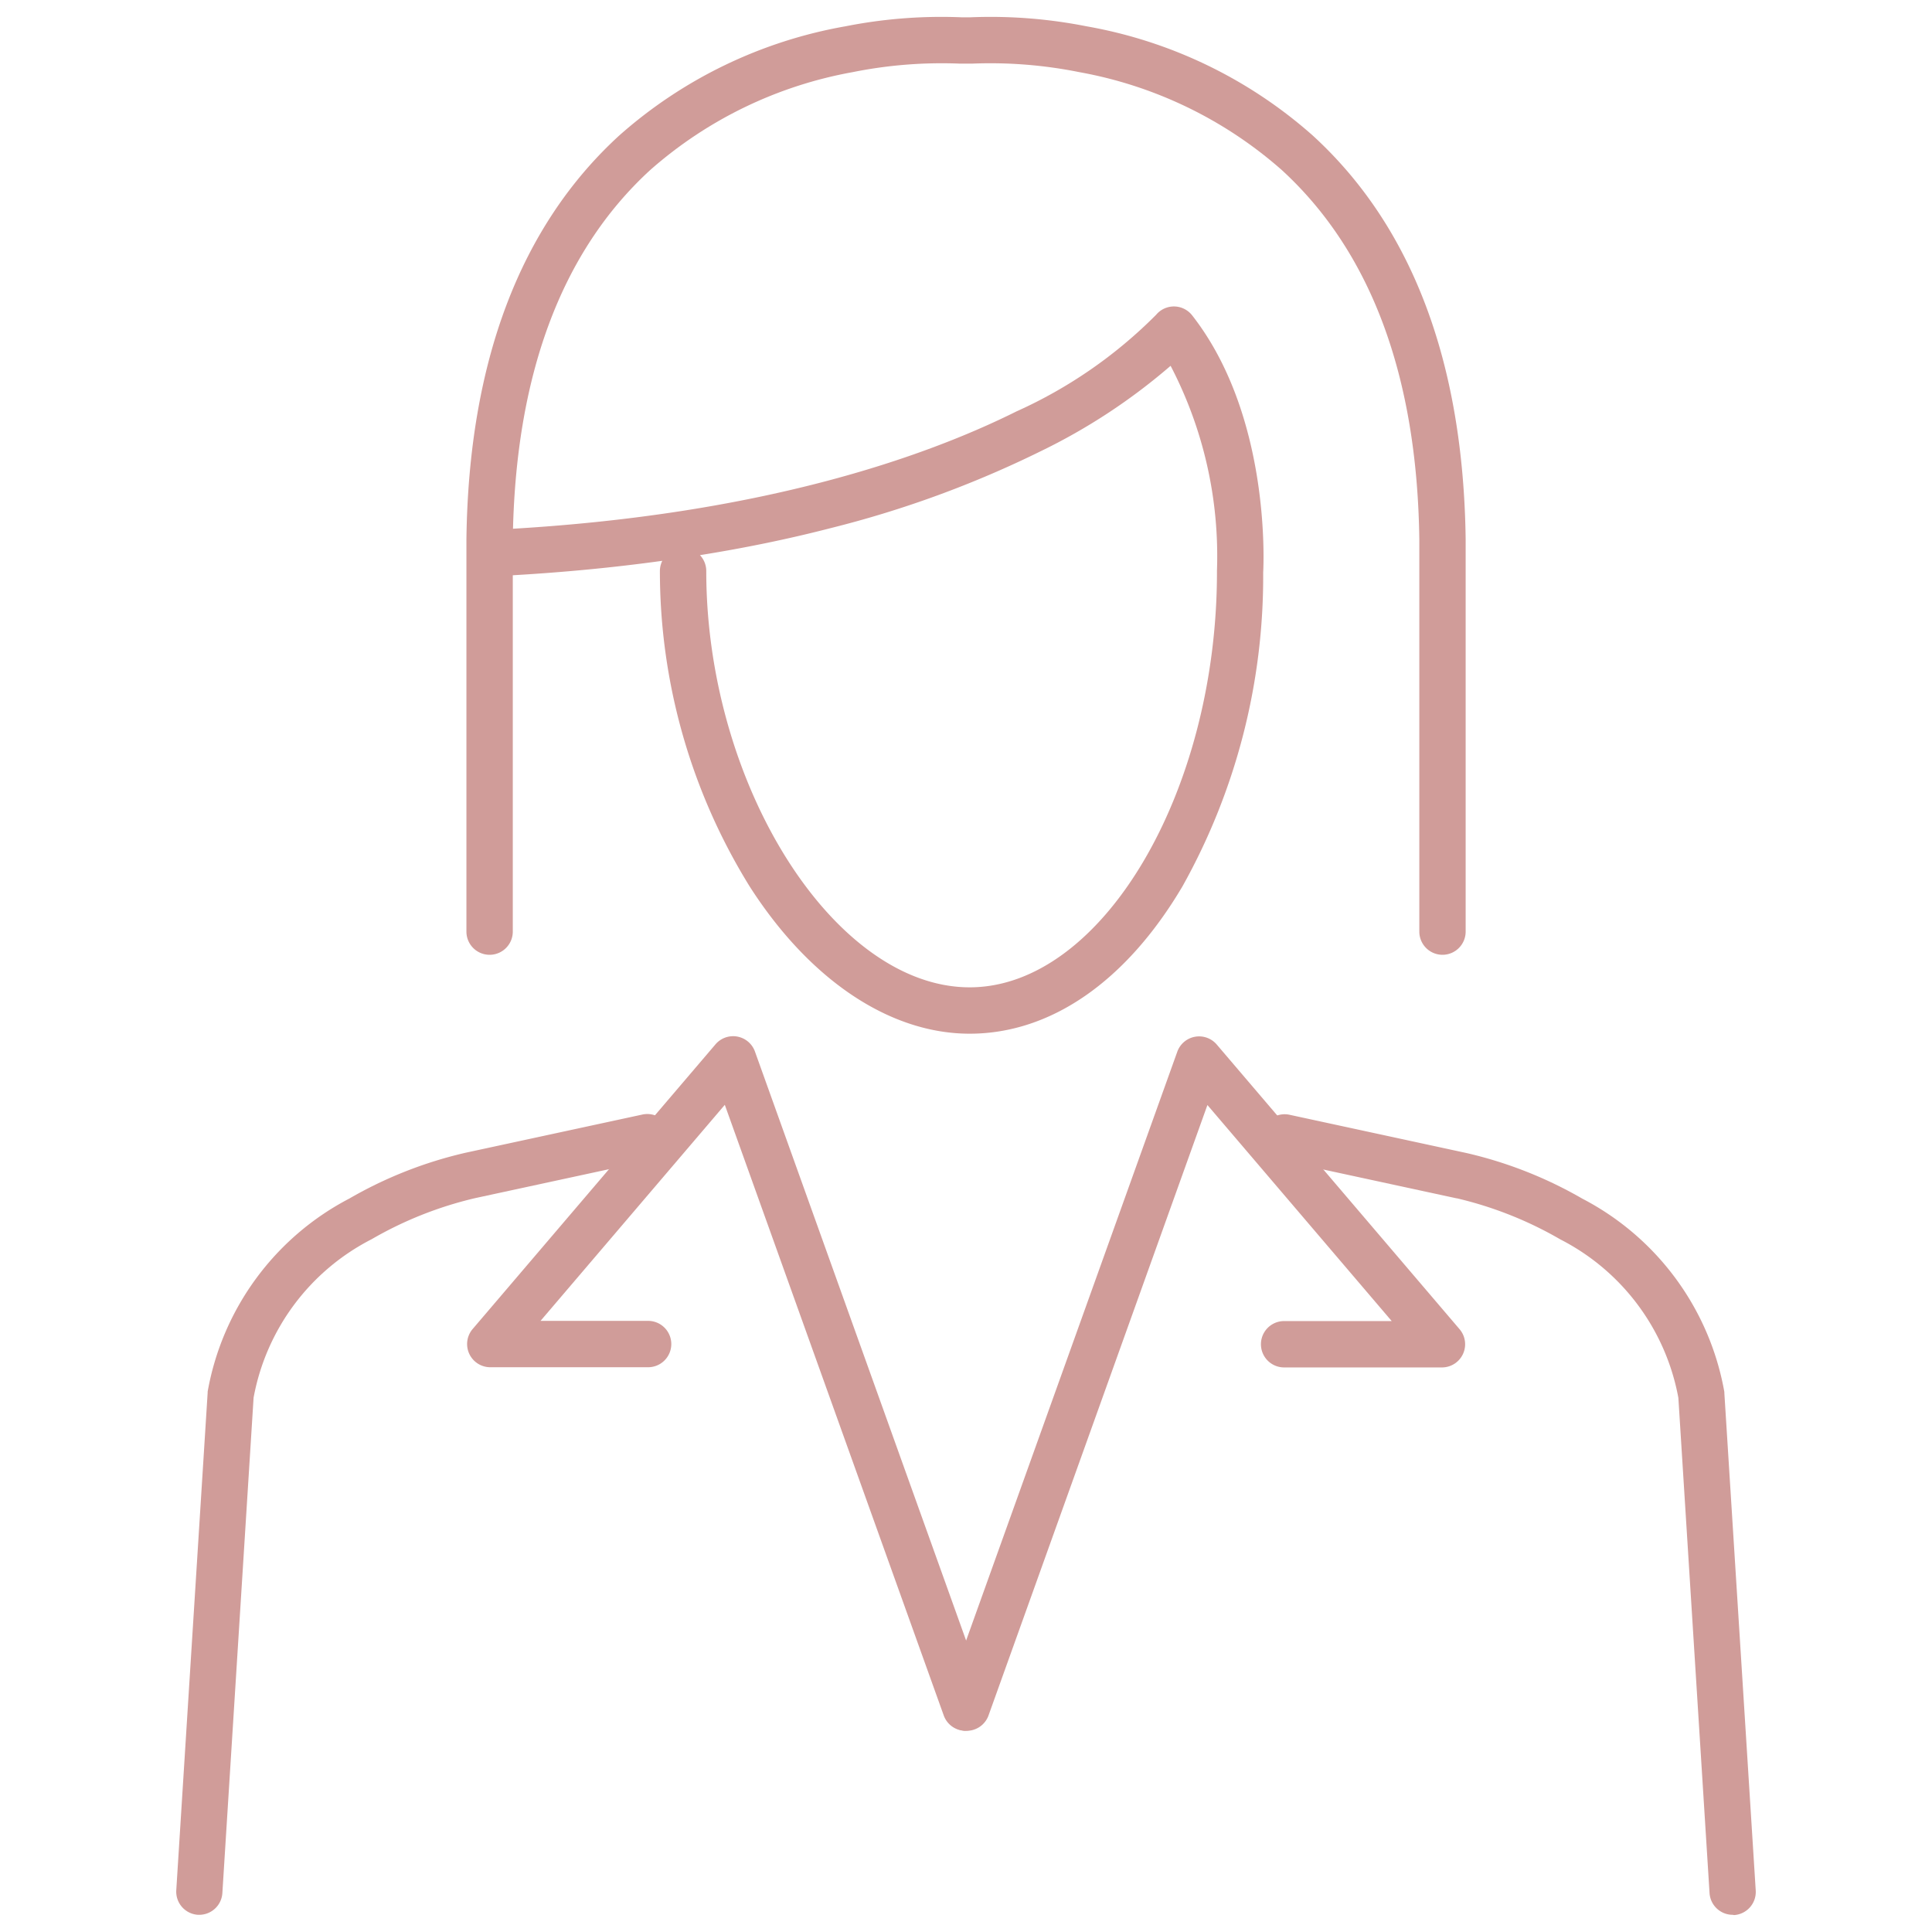 <svg width="50" height="50" xmlns="http://www.w3.org/2000/svg">

 <g>
  <title>Layer 1</title>
  <g id="svg_1">
   <path id="svg_2" fill="#d09c99" d="m37.332,24.71a0.6,0.6 0 0 1 -0.6,-0.6l0,-10.141c-0.055,-4.236 -1.253,-7.455 -3.56,-9.569a10.815,10.815 0 0 0 -5.24,-2.533a11.652,11.652 0 0 0 -2.758,-0.221l-0.046,0l-0.258,0l-0.046,0a11.65,11.65 0 0 0 -2.757,0.221a10.812,10.812 0 0 0 -5.239,2.533c-2.306,2.114 -3.5,5.333 -3.557,9.569l0,10.141a0.6,0.6 0 0 1 -1.2,0l0,-10.145s0,-0.005 0,-0.008c0.058,-4.589 1.39,-8.105 3.957,-10.452a11.931,11.931 0 0 1 5.856,-2.825a12.762,12.762 0 0 1 3.007,-0.232l0.217,0a12.762,12.762 0 0 1 3.007,0.232a11.934,11.934 0 0 1 5.856,2.825c2.569,2.347 3.9,5.863 3.96,10.452c0,0 0,0.005 0,0.008l0,10.145a0.6,0.6 0 0 1 -0.599,0.6z"/>
   <path id="svg_3" fill="#d09c99" d="m25.095,26.752c-2.064,0 -4.136,-1.385 -5.687,-3.8a15.5,15.5 0 0 1 -2.33,-8.173a0.6,0.6 0 0 1 0.062,-0.265q-1.9,0.263 -3.959,0.379a0.6,0.6 0 1 1 -0.067,-1.2c6.59,-0.37 10.811,-1.86 13.193,-3.046a12.063,12.063 0 0 0 3.613,-2.5a0.6,0.6 0 0 1 0.461,-0.216l0.009,0a0.6,0.6 0 0 1 0.464,0.232c2,2.558 1.855,6.319 1.837,6.653a16.432,16.432 0 0 1 -2.09,8.125c-1.454,2.459 -3.409,3.811 -5.506,3.811zm-6.98,-12.385a0.6,0.6 0 0 1 0.163,0.411c0,5.538 3.313,10.774 6.817,10.774c3.407,0 6.4,-5.023 6.4,-10.75q0,-0.018 0,-0.035a10.652,10.652 0 0 0 -1.2,-5.3a15.442,15.442 0 0 1 -3.356,2.208a27.166,27.166 0 0 1 -5.431,1.99q-1.619,0.419 -3.393,0.702z"/>
   <path id="svg_4" fill="#d09c99" d="m5.161,49.555l-0.038,0a0.6,0.6 0 0 1 -0.561,-0.637l0.812,-12.874l0,-0.028a7.017,7.017 0 0 1 3.671,-5a10.869,10.869 0 0 1 3.013,-1.185l4.564,-0.986a0.6,0.6 0 1 1 0.253,1.173l-4.58,0.99a9.8,9.8 0 0 0 -2.679,1.064a5.779,5.779 0 0 0 -3.053,4.1l-0.808,12.817a0.6,0.6 0 0 1 -0.594,0.566z"/>
   <path id="svg_5" fill="#d09c99" d="m24.988,44.793a0.6,0.6 0 0 1 -0.565,-0.4l-5.665,-15.8l-4.769,5.591l2.784,0a0.6,0.6 0 1 1 0,1.2l-4.084,0a0.6,0.6 0 0 1 -0.457,-0.989l6.285,-7.368a0.6,0.6 0 0 1 1.021,0.187l6.014,16.774a0.6,0.6 0 0 1 -0.565,0.8l0.001,0.005z"/>
   <path id="svg_6" fill="#d09c99" d="m44.843,49.555a0.6,0.6 0 0 1 -0.6,-0.562l-0.807,-12.817a5.781,5.781 0 0 0 -3.054,-4.1a9.8,9.8 0 0 0 -2.679,-1.064l-0.01,0l-4.569,-0.988a0.6,0.6 0 1 1 0.253,-1.173l4.565,0.987a10.867,10.867 0 0 1 3.012,1.185a7.019,7.019 0 0 1 3.672,5l0,0.028l0.812,12.874a0.6,0.6 0 0 1 -0.561,0.637l-0.034,-0.007z"/>
   <path id="svg_7" fill="#d09c99" d="m25.017,44.793a0.6,0.6 0 0 1 -0.565,-0.8l6.016,-16.774a0.6,0.6 0 0 1 1.021,-0.187l6.285,7.368a0.6,0.6 0 0 1 -0.457,0.989l-4.084,0a0.6,0.6 0 1 1 0,-1.2l2.784,0l-4.769,-5.591l-5.666,15.8a0.6,0.6 0 0 1 -0.565,0.395z"/>
  </g>
 </g>
</svg>